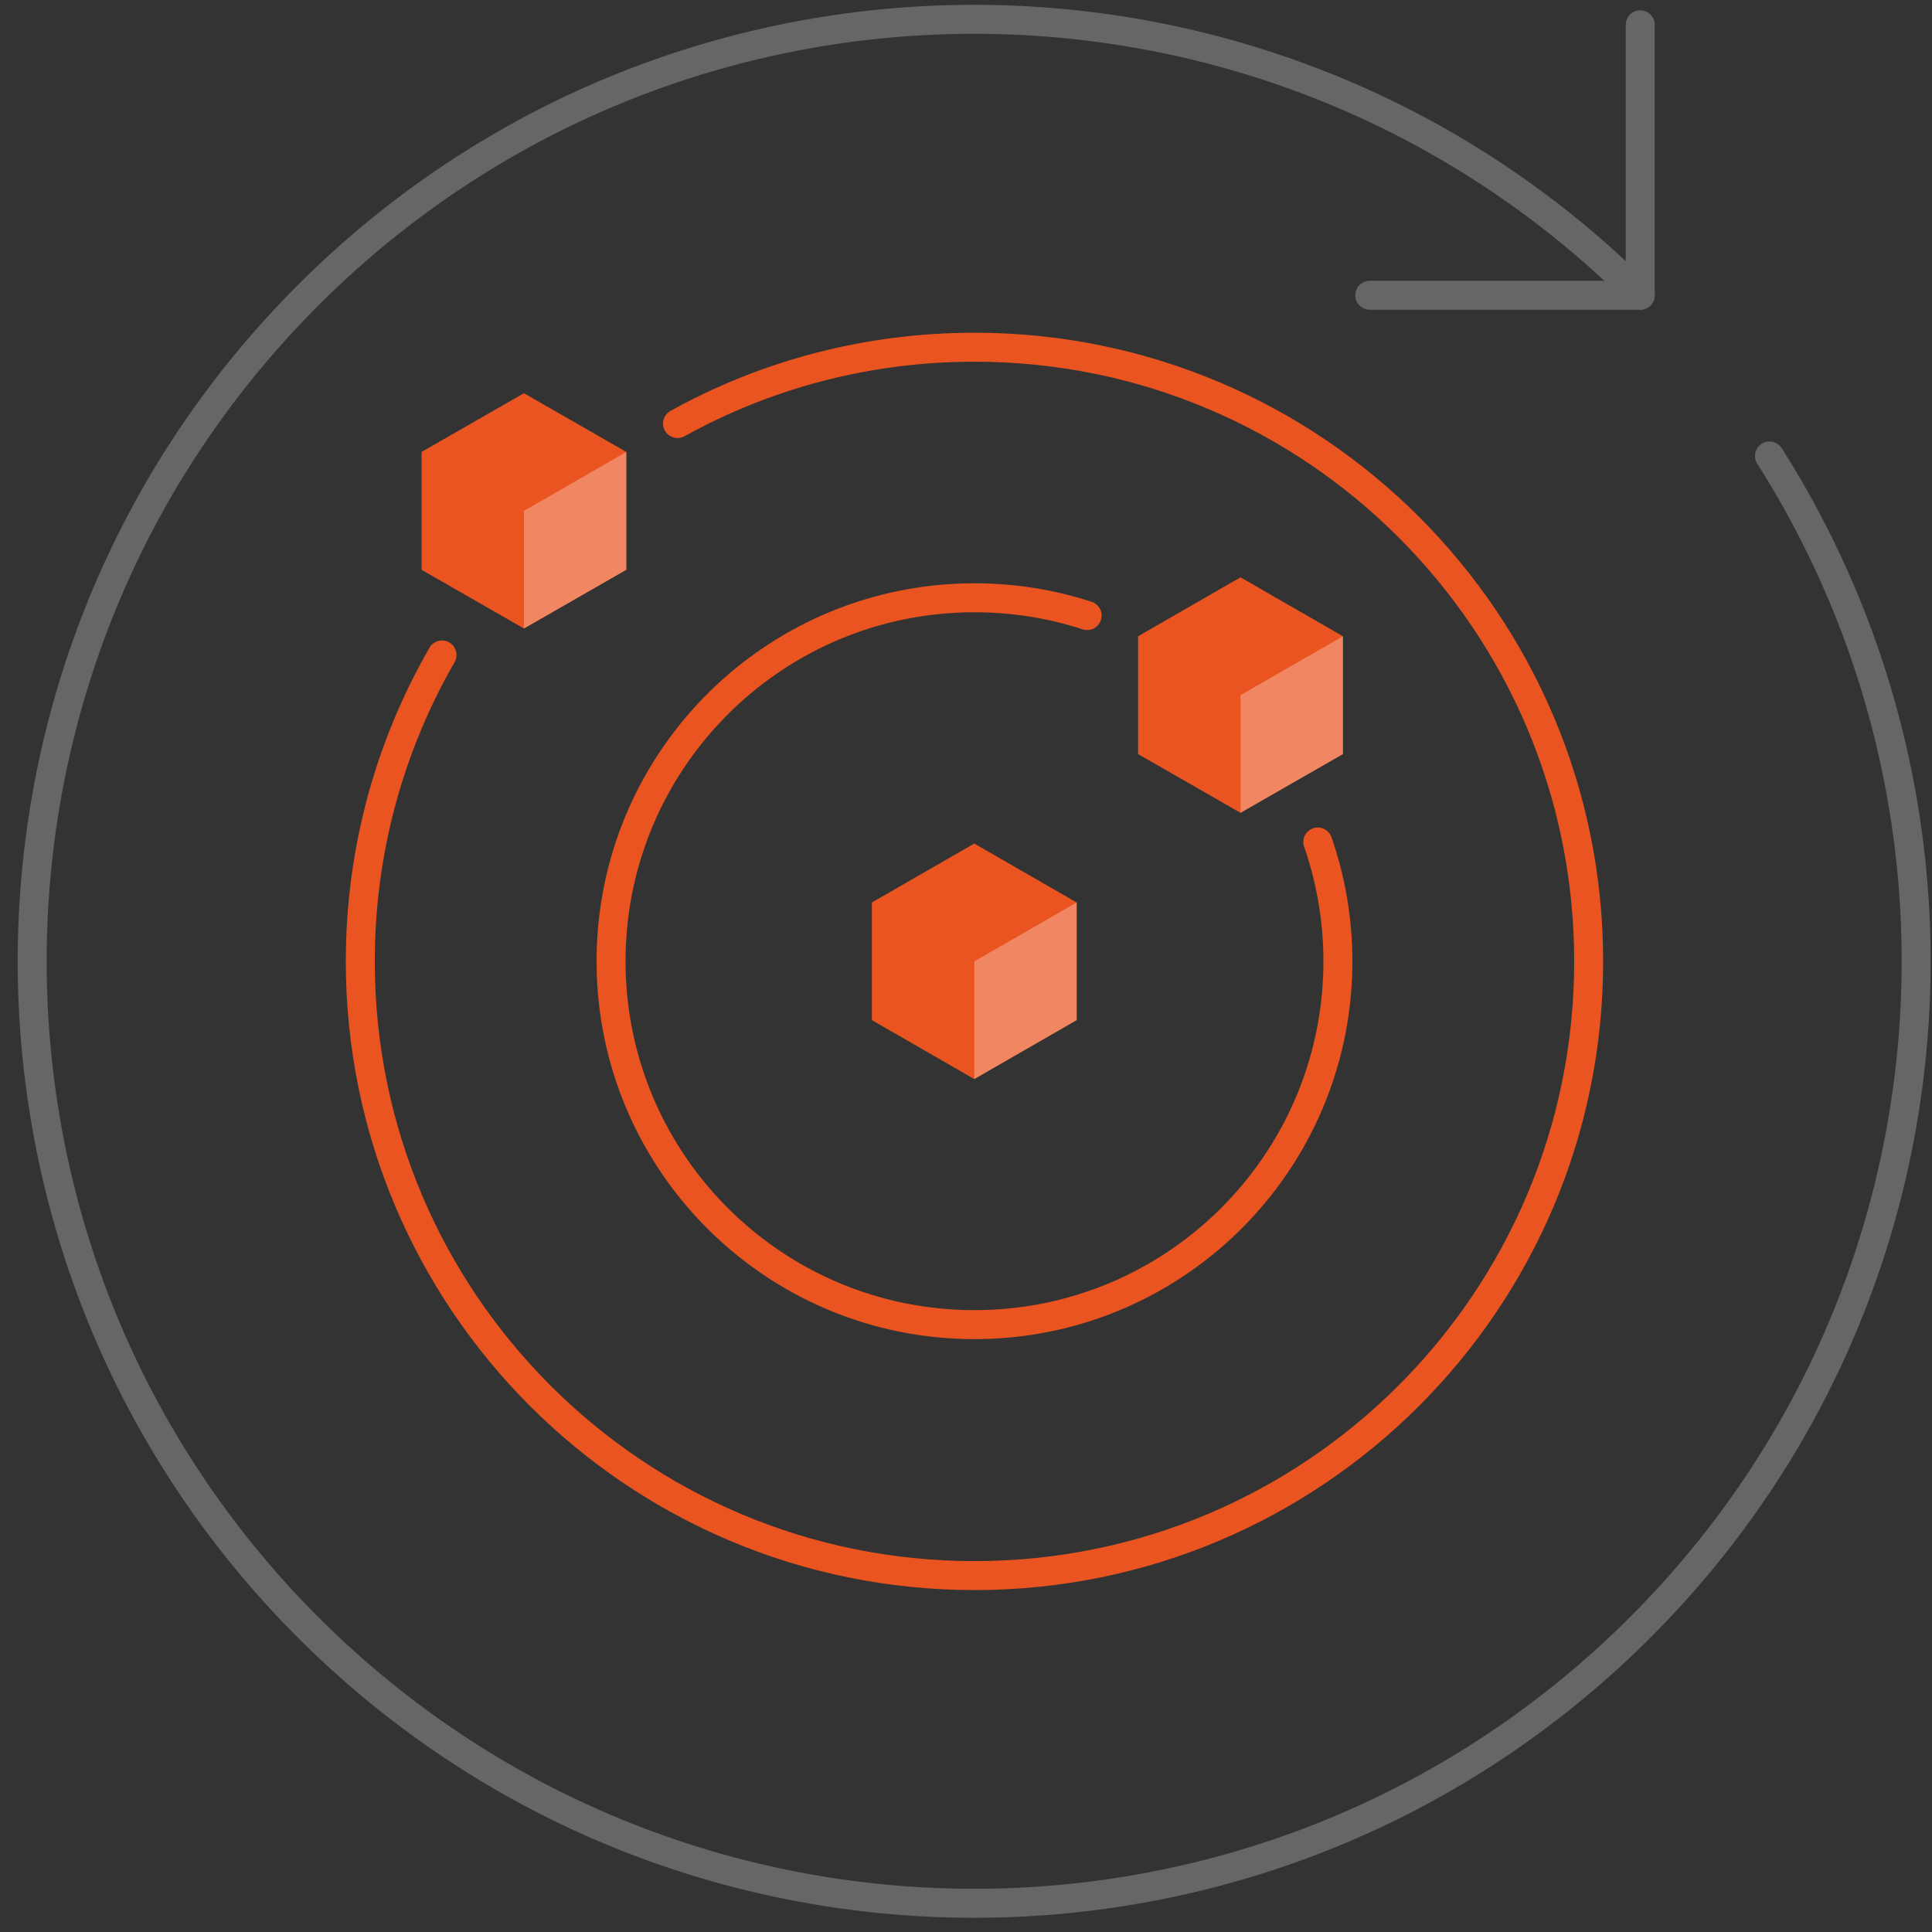 <svg xmlns="http://www.w3.org/2000/svg" width="100" height="100" fill="none"><rect width="100%" height="100%" fill="#333333" stroke="none"/><g><path stroke="#666" stroke-linecap="round" stroke-linejoin="round" stroke-width="1.5" d="M91.588 23.602c.79 1.24 1.52 2.51 2.18 3.8 9.47 18.35 6.51 41.45-8.87 56.83a48.821 48.821 0 0 1-12.12 8.87c-18.35 9.47-41.45 6.51-56.83-8.87a48.821 48.821 0 0 1-8.87-12.12c-9.47-18.35-6.51-41.45 8.87-56.83 3.66-3.66 7.75-6.61 12.12-8.87 18.35-9.47 41.45-6.51 56.83 8.87"/><path stroke="#666" stroke-linecap="round" stroke-linejoin="round" stroke-width="1.5" d="M84.899 1.282v14h-14"/><path stroke="#E95420" stroke-linecap="round" stroke-linejoin="round" stroke-width="1.5" d="M68.209 43.582a18.8 18.8 0 0 1 1.04 6.17c0 10.39-8.42 18.81-18.81 18.81-10.39 0-18.81-8.42-18.81-18.81 0-10.39 8.42-18.81 18.81-18.81 2.03 0 3.99.32 5.83.92"/><path stroke="#E95420" stroke-linecap="round" stroke-linejoin="round" stroke-width="1.5" d="M35.069 21.922c4.55-2.52 9.79-3.95 15.37-3.95 17.56 0 31.79 14.23 31.79 31.79s-14.23 31.79-31.79 31.79-31.79-14.23-31.79-31.79c0-5.77 1.54-11.19 4.23-15.86"/><path fill="#E95420" d="m55.728 52.802-5.3 3.05-5.3-3.05v-6.09l5.3-3.05 5.3 3.05v6.09Z"/><path fill="#fff" d="m55.728 52.802-5.3 3.05v-6.09l5.3-3.05v6.09Z" opacity=".3"/><path fill="#E95420" d="m69.508 39.032-5.3 3.04-5.3-3.04v-6.1l5.3-3.05 5.3 3.05v6.1Z"/><path fill="#fff" d="m69.509 39.032-5.3 3.04v-6.09l5.3-3.05v6.1Z" opacity=".3"/><path fill="#E95420" d="m32.419 29.492-5.3 3.04-5.3-3.04v-6.1l5.3-3.04 5.3 3.04v6.1Z"/><path fill="#fff" d="m32.418 29.492-5.3 3.04v-6.09l5.3-3.05v6.1Z" opacity=".3"/></g></svg>